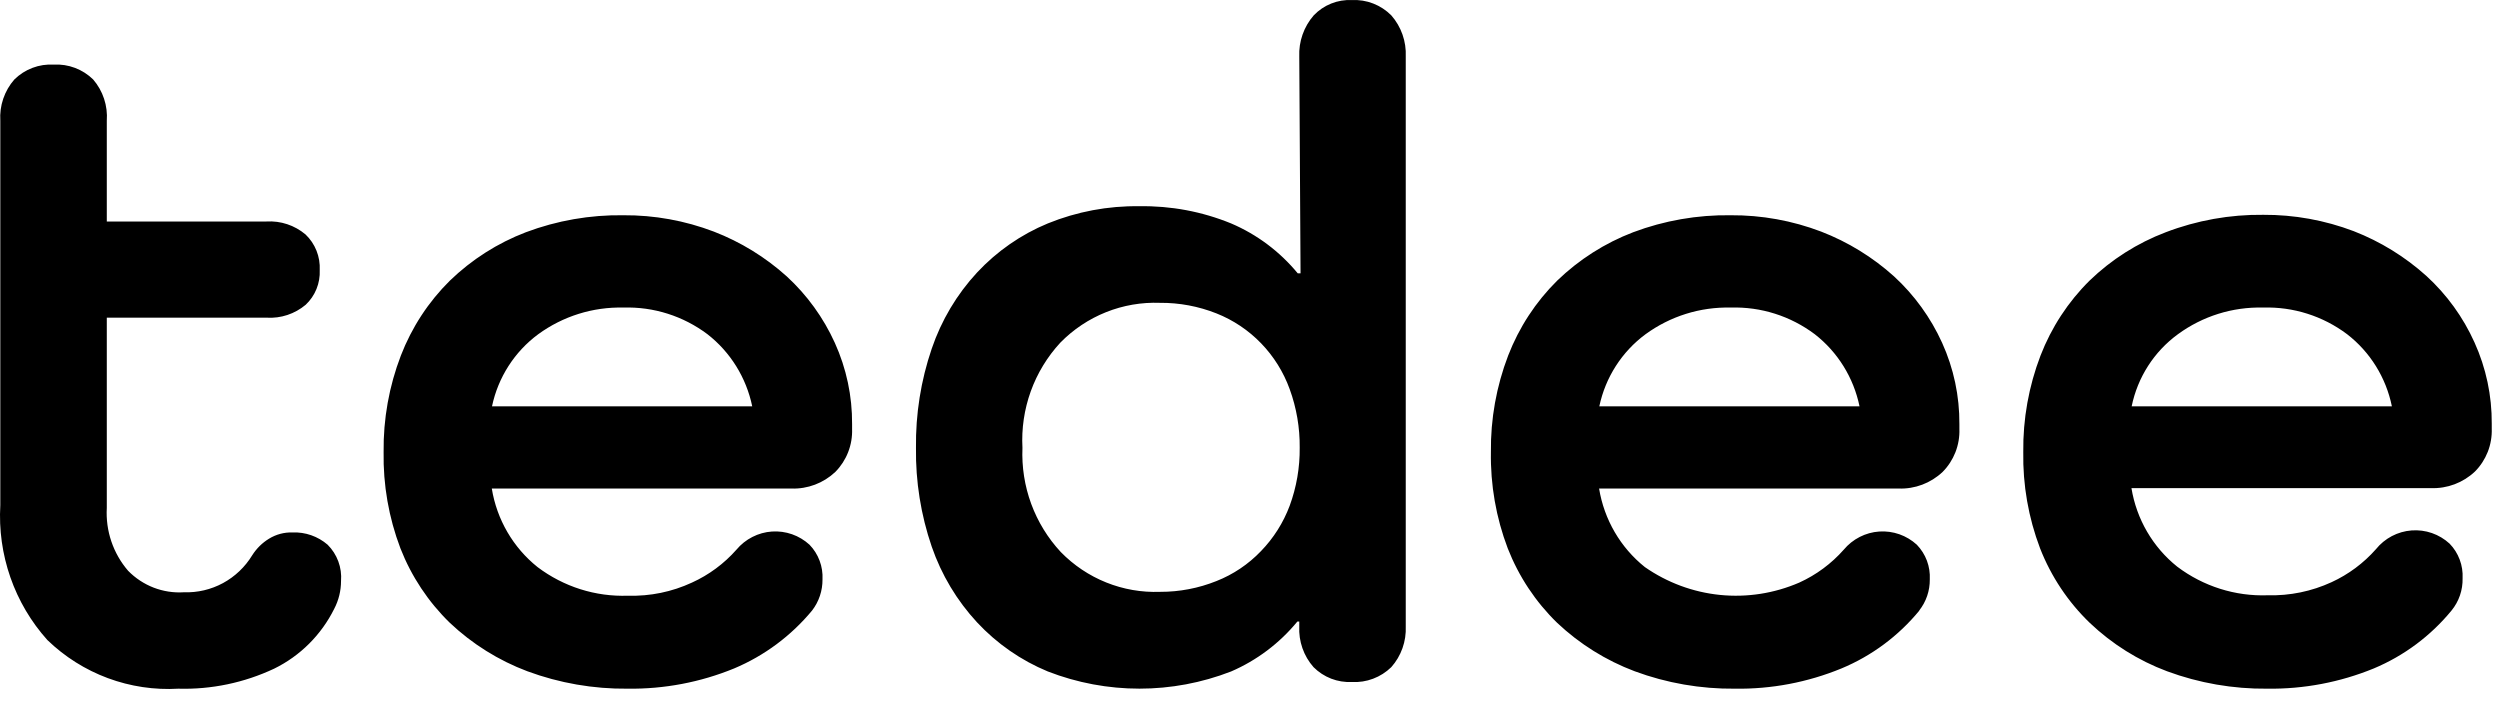 <svg width="110" height="31" viewBox="0 0 110 31" fill="none" xmlns="http://www.w3.org/2000/svg">
<path d="M15.005 25.567C15.005 25.993 14.902 26.412 14.705 26.789C14.135 27.936 13.206 28.861 12.063 29.421C10.744 30.041 9.301 30.343 7.847 30.302C6.792 30.364 5.737 30.206 4.745 29.838C3.754 29.47 2.848 28.899 2.085 28.162C1.366 27.361 0.813 26.424 0.457 25.404C0.102 24.385 -0.049 23.304 0.014 22.225V5.315C-0.007 4.985 0.036 4.655 0.143 4.343C0.249 4.031 0.415 3.743 0.632 3.497C0.86 3.272 1.132 3.097 1.431 2.985C1.729 2.872 2.048 2.824 2.366 2.843C2.684 2.825 3.002 2.874 3.3 2.987C3.598 3.099 3.87 3.273 4.099 3.497C4.313 3.745 4.476 4.033 4.579 4.345C4.682 4.657 4.723 4.987 4.699 5.315V9.746H11.726C12.348 9.708 12.961 9.911 13.441 10.314C13.652 10.514 13.817 10.758 13.926 11.03C14.034 11.301 14.083 11.593 14.068 11.886C14.081 12.17 14.032 12.454 13.925 12.717C13.818 12.98 13.656 13.217 13.45 13.41C12.97 13.813 12.357 14.016 11.735 13.978H4.699V22.348C4.642 23.358 4.978 24.35 5.636 25.113C5.954 25.439 6.338 25.692 6.761 25.856C7.185 26.019 7.638 26.089 8.09 26.06C8.689 26.081 9.283 25.942 9.812 25.656C10.34 25.369 10.784 24.947 11.098 24.431C11.286 24.134 11.539 23.884 11.838 23.702C12.148 23.512 12.506 23.416 12.869 23.428C13.433 23.404 13.985 23.597 14.415 23.967C14.623 24.174 14.784 24.425 14.886 24.701C14.988 24.978 15.029 25.273 15.005 25.567ZM35.73 26.865C34.806 27.98 33.63 28.853 32.301 29.412C30.814 30.021 29.221 30.323 27.616 30.302C26.112 30.317 24.617 30.058 23.203 29.535C21.938 29.059 20.779 28.335 19.793 27.404C18.845 26.482 18.103 25.365 17.619 24.128C17.105 22.776 16.854 21.335 16.879 19.887C16.862 18.436 17.119 16.997 17.638 15.645C18.117 14.405 18.852 13.281 19.793 12.35C20.755 11.42 21.893 10.695 23.138 10.219C24.51 9.703 25.965 9.45 27.429 9.471C28.789 9.462 30.139 9.706 31.411 10.191C32.589 10.646 33.675 11.313 34.616 12.16C35.509 12.981 36.23 13.976 36.733 15.086C37.242 16.209 37.501 17.43 37.492 18.665V18.873C37.504 19.224 37.445 19.572 37.317 19.898C37.19 20.224 36.997 20.52 36.752 20.767C36.229 21.259 35.535 21.521 34.822 21.496H21.639C21.861 22.861 22.579 24.094 23.653 24.952C24.8 25.818 26.205 26.263 27.635 26.211C28.604 26.24 29.566 26.042 30.446 25.634C31.192 25.295 31.86 24.802 32.404 24.185C32.598 23.953 32.836 23.763 33.105 23.626C33.373 23.489 33.666 23.407 33.965 23.387C34.265 23.367 34.566 23.408 34.85 23.507C35.134 23.607 35.395 23.764 35.618 23.967C35.813 24.168 35.964 24.407 36.062 24.669C36.161 24.931 36.204 25.212 36.19 25.492C36.195 25.989 36.033 26.473 35.73 26.865ZM27.429 13.533C26.087 13.501 24.77 13.913 23.681 14.707C22.64 15.476 21.916 16.605 21.648 17.879H33.098C32.837 16.619 32.139 15.493 31.13 14.707C30.063 13.905 28.759 13.491 27.429 13.533ZM59.482 0.003C59.802 -0.013 60.121 0.038 60.419 0.154C60.718 0.27 60.989 0.447 61.216 0.675C61.655 1.174 61.883 1.826 61.853 2.493V27.556C61.882 28.217 61.654 28.863 61.216 29.355C60.987 29.578 60.715 29.752 60.416 29.864C60.118 29.977 59.8 30.026 59.482 30.008C59.172 30.023 58.861 29.973 58.571 29.861C58.281 29.748 58.017 29.576 57.796 29.355C57.36 28.862 57.135 28.216 57.168 27.556V27.348H57.084C56.299 28.303 55.3 29.056 54.17 29.544C51.573 30.553 48.699 30.553 46.103 29.544C44.925 29.057 43.865 28.321 42.992 27.385C42.104 26.427 41.424 25.292 40.996 24.052C40.518 22.655 40.283 21.185 40.303 19.707C40.284 18.222 40.518 16.745 40.996 15.342C41.42 14.095 42.1 12.952 42.992 11.99C43.865 11.054 44.925 10.318 46.103 9.831C47.383 9.311 48.752 9.053 50.132 9.074C51.514 9.05 52.888 9.307 54.17 9.831C55.307 10.316 56.312 11.069 57.102 12.028H57.224L57.168 2.493C57.14 1.827 57.369 1.175 57.805 0.675C58.021 0.449 58.282 0.272 58.572 0.156C58.861 0.04 59.171 -0.012 59.482 0.003ZM51.05 26.041C51.897 26.043 52.736 25.883 53.523 25.567C54.262 25.276 54.93 24.827 55.481 24.251C56.035 23.681 56.466 23.001 56.746 22.253C57.047 21.436 57.196 20.569 57.187 19.697C57.196 18.819 57.047 17.946 56.746 17.122C56.473 16.367 56.044 15.68 55.489 15.106C54.933 14.531 54.263 14.082 53.523 13.789C52.732 13.476 51.89 13.318 51.04 13.325C50.229 13.294 49.42 13.434 48.666 13.735C47.911 14.037 47.226 14.493 46.655 15.076C46.083 15.695 45.64 16.424 45.353 17.219C45.067 18.015 44.942 18.861 44.988 19.707C44.953 20.545 45.084 21.383 45.373 22.17C45.663 22.957 46.105 23.677 46.674 24.289C47.242 24.871 47.923 25.328 48.675 25.629C49.426 25.931 50.232 26.071 51.04 26.041H51.05ZM84.452 26.865C83.532 27.984 82.355 28.858 81.023 29.412C79.536 30.023 77.943 30.326 76.338 30.302C74.833 30.317 73.338 30.058 71.925 29.535C70.66 29.059 69.501 28.335 68.514 27.404C67.566 26.482 66.825 25.365 66.341 24.128C65.827 22.776 65.575 21.335 65.6 19.887C65.583 18.436 65.841 16.997 66.359 15.645C66.839 14.405 67.573 13.281 68.514 12.35C69.477 11.42 70.614 10.695 71.859 10.219C73.231 9.703 74.687 9.45 76.151 9.471C77.51 9.462 78.86 9.706 80.133 10.191C81.31 10.646 82.396 11.313 83.337 12.16C84.231 12.981 84.951 13.976 85.454 15.086C85.963 16.209 86.222 17.43 86.213 18.665V18.873C86.226 19.224 86.166 19.572 86.039 19.898C85.911 20.224 85.719 20.52 85.473 20.767C84.951 21.259 84.257 21.521 83.543 21.496H70.36C70.583 22.861 71.301 24.094 72.375 24.952C73.358 25.636 74.496 26.058 75.684 26.177C76.872 26.296 78.07 26.109 79.168 25.634C79.914 25.295 80.581 24.802 81.126 24.185C81.32 23.953 81.558 23.763 81.826 23.626C82.094 23.489 82.387 23.407 82.687 23.387C82.987 23.367 83.288 23.408 83.572 23.507C83.856 23.607 84.117 23.764 84.34 23.967C84.534 24.168 84.685 24.407 84.784 24.669C84.882 24.931 84.925 25.212 84.911 25.492C84.917 25.99 84.752 26.476 84.443 26.865H84.452ZM76.151 13.533C74.808 13.501 73.492 13.913 72.403 14.707C71.362 15.476 70.638 16.605 70.37 17.879H81.819C81.559 16.619 80.861 15.493 79.852 14.707C78.784 13.905 77.48 13.491 76.151 13.533ZM107.866 26.865C106.948 27.982 105.774 28.856 104.446 29.412C102.959 30.021 101.366 30.323 99.762 30.302C98.257 30.317 96.762 30.058 95.349 29.535C94.085 29.062 92.929 28.337 91.948 27.404C90.994 26.485 90.249 25.367 89.764 24.128C89.25 22.776 88.999 21.335 89.024 19.887C89.007 18.436 89.265 16.997 89.783 15.645C90.263 14.405 90.997 13.281 91.938 12.35C92.902 11.418 94.043 10.693 95.293 10.219C96.663 9.695 98.118 9.435 99.584 9.452C100.943 9.444 102.293 9.688 103.566 10.172C104.739 10.629 105.822 11.296 106.761 12.141C107.657 12.96 108.378 13.956 108.878 15.067C109.387 16.19 109.646 17.411 109.637 18.646V18.854C109.649 19.204 109.59 19.553 109.463 19.879C109.335 20.205 109.143 20.501 108.897 20.748C108.639 20.992 108.335 21.182 108.004 21.307C107.673 21.432 107.32 21.49 106.967 21.477H93.784C94.006 22.842 94.725 24.075 95.798 24.933C96.945 25.799 98.35 26.244 99.781 26.192C100.749 26.218 101.71 26.021 102.591 25.615C103.333 25.274 103.997 24.78 104.54 24.166C104.732 23.928 104.97 23.732 105.24 23.589C105.51 23.447 105.805 23.362 106.109 23.339C106.412 23.316 106.717 23.355 107.005 23.455C107.292 23.555 107.557 23.713 107.782 23.92C107.977 24.12 108.128 24.359 108.226 24.622C108.325 24.884 108.368 25.164 108.354 25.444C108.366 25.962 108.193 26.466 107.866 26.865ZM99.574 13.533C98.231 13.499 96.915 13.911 95.827 14.707C94.78 15.471 94.055 16.602 93.793 17.879H105.243C104.986 16.617 104.288 15.491 103.275 14.707C102.208 13.905 100.904 13.491 99.574 13.533Z" fill="black"/>
</svg>
